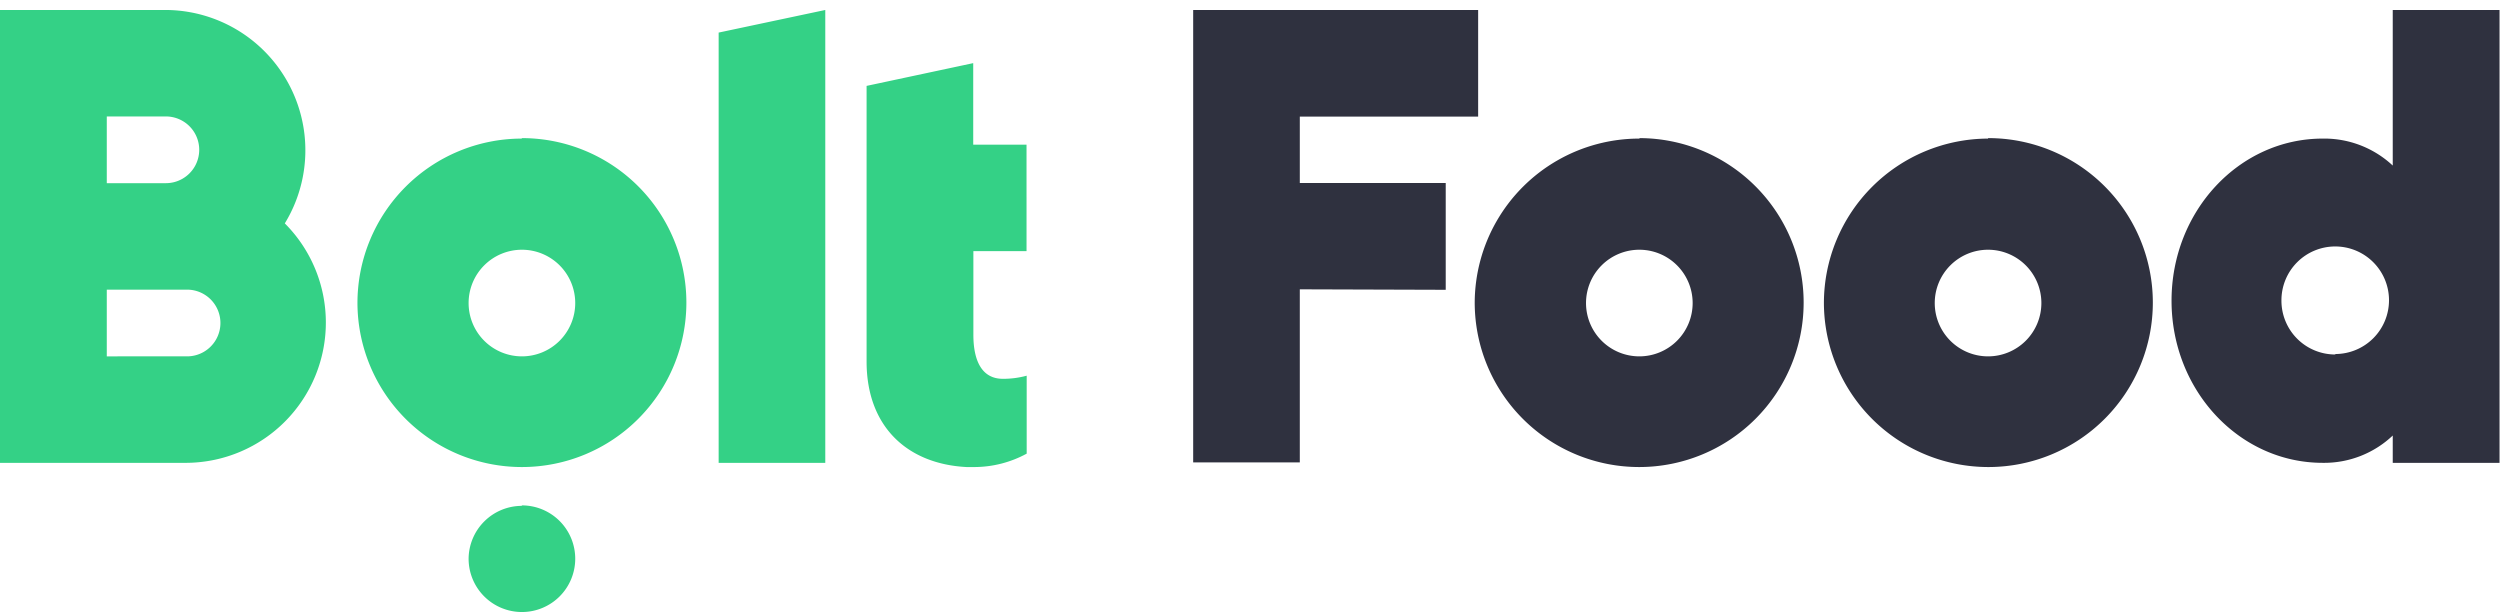 <svg xmlns="http://www.w3.org/2000/svg" viewBox="0 0 160.37 39.29"  fill-rule="evenodd" xmlns:v="https://vecta.io/nano"><path d="M52.94.64v29.05H46.1V2.09zM33.47 22.86a3.42 3.42 0 1 0-3.41-3.42 3.42 3.42 0 0 0 3.41 3.42zm0-14a10.55 10.55 0 1 1-10.54 10.58A10.55 10.55 0 0 1 33.47 8.89zm0 23.56a3.42 3.42 0 1 1-3.41 3.42 3.42 3.42 0 0 1 3.41-3.39zm-15.2-18.09A9 9 0 0 1 12 29.69H0V.64h10.63a9 9 0 0 1 7.64 13.69zM12 22.86a2.14 2.14 0 0 0 0-4.28H6.85v4.28zM6.85 7.47v4.28h3.79a2.14 2.14 0 0 0 0-4.28zm59 8.64h-3.41v5.37c0 1.62.52 2.82 1.89 2.82a5.74 5.74 0 0 0 1.53-.2v5a7.05 7.05 0 0 1-3.34.86H62c-3.81-.2-6.41-2.6-6.41-6.77V5.51l6.84-1.46v5.23h3.42z" fill="#34d186"/><path d="M105.17 22.86a3.42 3.42 0 1 0-3.43-3.42 3.42 3.42 0 0 0 3.43 3.42zm0-14A10.55 10.55 0 1 1 94.6 19.44a10.56 10.56 0 0 1 10.57-10.55zm22.36 14a3.42 3.42 0 1 0-3.42-3.42 3.42 3.42 0 0 0 3.42 3.42zm0-14A10.55 10.55 0 1 1 117 19.44a10.56 10.56 0 0 1 10.53-10.55zm-44.15 9.7v11.1h-6.84V.64h18.28v6.84H83.38v4.26h9.36v6.85zm70.14 9.35a6.4 6.4 0 0 1-4.52 1.78c-5.36 0-9.7-4.65-9.7-10.4s4.34-10.4 9.7-10.4a6.43 6.43 0 0 1 4.49 1.73V.64h6.85v29.05h-6.85v-1.75zm-3.71-5.2a3.45 3.45 0 1 0-3.46-3.45 3.45 3.45 0 0 0 3.46 3.48z" fill="#2f313f"/></svg>